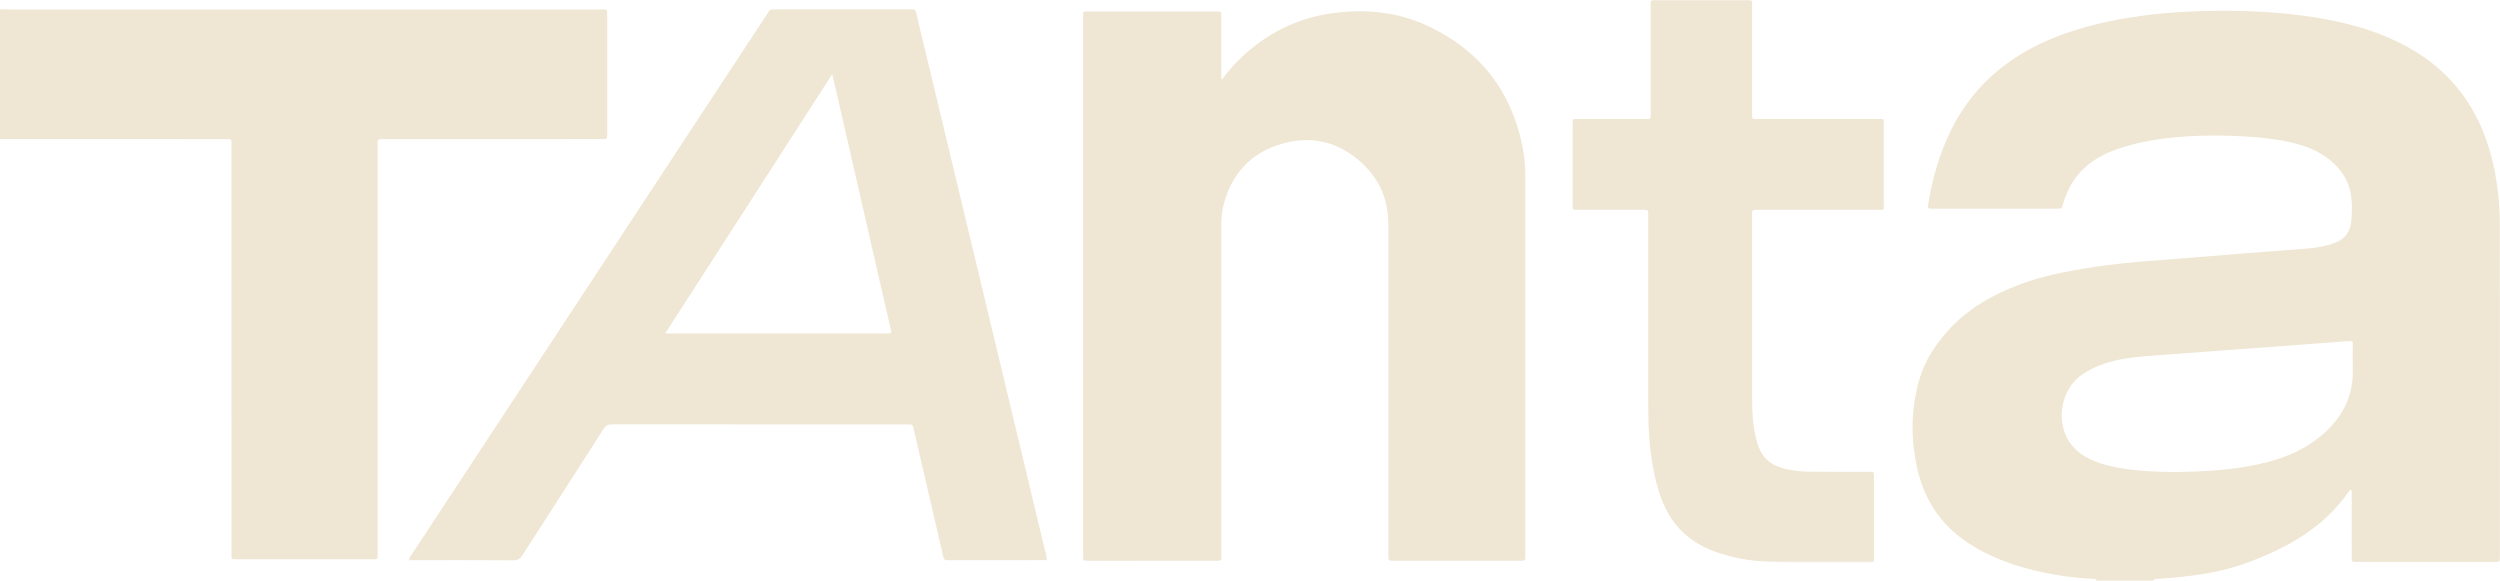 <?xml version="1.0" encoding="UTF-8"?>
<svg width="1171px" height="272px" viewBox="0 0 1171 272" version="1.1" xmlns="http://www.w3.org/2000/svg" xmlns:xlink="http://www.w3.org/1999/xlink">
    <title>Brand/Logo Color@1x</title>
    <defs>
        <polygon id="path-1" points="1.13686838e-13 0 146.069 0 146.069 263.474 1.13686838e-13 263.474"></polygon>
    </defs>
    <g id="Brand/Logo-Color" stroke="none" stroke-width="1" fill="none" fill-rule="evenodd">
        <g id="Group-12">
            <path d="M1019.344,221.103 C1025.685,220.996 1031.913,220.783 1038.134,220.285 C1046.355,219.625 1054.487,218.45 1062.466,216.333 C1071.849,213.844 1080.52,209.945 1087.927,203.507 C1097.182,195.464 1102.402,185.591 1102.043,173.094 C1101.954,169.98 1102.076,166.861 1102.019,163.745 C1101.937,159.248 1102.968,159.567 1097.703,159.94 C1087.977,160.631 1078.258,161.427 1068.534,162.15 C1058.969,162.861 1049.401,163.525 1039.835,164.229 C1029.473,164.992 1019.111,165.763 1008.751,166.56 C1003.414,166.97 998.069,167.333 992.814,168.444 C986.511,169.776 980.521,171.803 975.15,175.532 C963.17,183.852 961.441,205.115 976.642,213.811 C981.008,216.308 985.696,217.787 990.574,218.768 C1000.104,220.685 1009.767,221.013 1019.344,221.103 L1019.344,221.103 Z M981.888,271.964 C981.738,270.876 980.83,271.19 980.222,271.155 C974.309,270.819 968.429,270.177 962.594,269.179 C949.021,266.859 936.013,262.923 924.122,255.752 C910.541,247.562 901.911,235.726 898.267,220.368 C894.829,205.879 894.958,191.394 899.235,177.04 C901.586,169.151 905.972,162.451 911.251,156.236 C920.859,144.926 933.273,137.949 946.964,132.899 C956.456,129.398 966.33,127.458 976.264,125.776 C988.176,123.759 1000.189,122.672 1012.231,121.791 C1025.305,120.836 1038.366,119.698 1051.434,118.667 C1060.519,117.951 1069.608,117.298 1078.693,116.583 C1082.758,116.264 1086.813,115.83 1090.757,114.72 C1091.832,114.417 1092.901,114.071 1093.935,113.652 C1098.54,111.785 1101.014,108.296 1101.384,103.399 C1101.692,99.334 1101.824,95.229 1101.184,91.195 C1100.165,84.766 1096.793,79.641 1091.906,75.418 C1086.548,70.787 1080.179,68.367 1073.413,66.783 C1066.386,65.138 1059.235,64.354 1052.05,63.936 C1042.623,63.388 1033.186,63.274 1023.758,63.92 C1012.559,64.688 1001.517,66.322 990.894,70.148 C982.95,73.008 976.146,77.405 971.344,84.528 C968.998,88.008 967.358,91.801 966.235,95.833 C965.713,97.706 965.686,97.737 963.843,97.738 C944.248,97.748 924.654,97.749 905.059,97.738 C902.961,97.737 902.86,97.628 903.247,95.27 C904.962,84.828 907.731,74.693 911.983,64.972 C922.129,41.777 939.656,26.5 962.927,17.331 C974.059,12.946 985.606,10.15 997.392,8.254 C1011.716,5.95 1026.158,5.094 1040.64,5.057 C1057.291,5.017 1073.871,6.082 1090.274,9.189 C1103.307,11.657 1115.846,15.516 1127.538,21.919 C1148.392,33.339 1161.197,50.88 1167.062,73.697 C1169.803,84.356 1170.917,95.233 1170.925,106.214 C1170.962,152.171 1170.949,198.127 1170.956,244.084 C1170.956,249.678 1170.96,255.273 1170.951,260.868 C1170.947,263.167 1170.932,263.201 1168.772,263.202 C1147.098,263.21 1125.424,263.21 1103.75,263.203 C1101.558,263.202 1101.538,263.173 1101.535,260.892 C1101.527,251.301 1101.537,241.71 1101.524,232.119 C1101.523,231.258 1101.687,230.376 1101.365,229.526 C1100.598,229.313 1100.374,229.971 1100.094,230.372 C1088.249,247.341 1071.097,256.779 1052.289,263.693 C1041.122,267.798 1029.396,269.546 1017.577,270.609 C1015.109,270.831 1012.632,270.956 1010.163,271.167 C1009.614,271.214 1008.821,270.991 1008.763,271.964 L981.888,271.964 Z" id="Fill-1" fill="#EFE7D4"></path>
            <path d="M0,4.354 C1.113,4.38 2.227,4.429 3.34,4.429 C95.959,4.433 188.579,4.431 281.198,4.439 C284.622,4.439 284.419,3.939 284.422,7.641 C284.422,25.704 284.422,43.769 284.422,61.833 C284.422,62.153 284.422,62.471 284.422,62.791 C284.396,65.135 284.396,65.153 282.009,65.154 C264.333,65.16 246.657,65.157 228.981,65.157 C212.664,65.157 196.348,65.154 180.031,65.162 C176.675,65.162 176.892,64.829 176.892,68.228 C176.891,131.691 176.894,195.155 176.885,258.618 C176.884,262.401 177.352,261.954 173.599,261.955 C152.963,261.971 132.328,261.962 111.692,261.962 C111.213,261.962 110.732,261.971 110.253,261.959 C108.468,261.916 108.464,261.913 108.429,260.058 C108.417,259.418 108.427,258.779 108.427,258.139 C108.427,194.916 108.428,131.691 108.422,68.468 C108.422,64.79 108.838,65.165 105.068,65.162 C70.276,65.141 35.484,65.13 0.692,65.124 C0.462,65.124 0.231,65.213 0,65.263 C0,44.959 0,24.657 0,4.354" id="Fill-3" fill="#EFE7D4"></path>
            <path d="M572.506,37.108 C575.129,33.582 577.971,30.251 581.141,27.213 C593.036,15.813 607.062,8.653 623.405,6.283 C639.352,3.97 654.908,5.478 669.542,12.495 C693.419,23.944 707.973,42.794 713.17,68.787 C714.145,73.661 714.467,78.6 714.467,83.563 C714.467,142.308 714.467,201.053 714.467,259.797 C714.467,259.957 714.467,260.117 714.467,260.277 C714.447,262.636 714.447,262.659 712.088,262.66 C692.333,262.666 672.579,262.666 652.824,262.661 C650.314,262.66 650.308,262.643 650.308,259.951 C650.307,225.583 650.308,191.216 650.307,156.848 C650.307,139.504 650.339,122.161 650.291,104.817 C650.26,93.89 646.39,84.43 638.49,76.907 C627.594,66.529 614.566,63.157 600.157,67.413 C585.653,71.697 576.672,81.712 573.007,96.401 C572.17,99.753 572.044,103.185 572.045,106.634 C572.061,157.466 572.061,208.298 572.045,259.13 C572.044,262.987 572.741,262.658 568.45,262.66 C549.336,262.67 530.221,262.664 511.106,262.664 C510.466,262.664 509.826,262.681 509.187,262.658 C507.384,262.595 507.381,262.588 507.338,260.716 C507.327,260.236 507.336,259.757 507.336,259.277 C507.336,175.756 507.334,92.235 507.342,8.713 C507.343,4.911 506.875,5.39 510.637,5.387 C530.231,5.372 549.826,5.379 569.42,5.382 C572.222,5.383 572.028,5.152 572.029,7.951 C572.032,16.823 572.03,25.695 572.03,34.566 L572.03,36.932 C572.189,36.99 572.347,37.049 572.506,37.108" id="Fill-5" fill="#EFE7D4"></path>
            <path d="M311.579,156.185 L314.673,156.185 C348.012,156.185 381.351,156.185 414.691,156.185 C415.25,156.185 415.81,156.164 416.369,156.183 C417.387,156.216 417.617,155.691 417.379,154.812 C417.316,154.581 417.239,154.353 417.186,154.12 C408.548,116.391 399.912,78.663 391.274,40.934 C390.84,39.039 390.391,37.147 389.825,34.726 C363.632,75.385 337.754,115.555 311.579,156.185 M490.37,262.079 C489.551,262.573 488.733,262.38 487.953,262.38 C473.557,262.393 459.161,262.39 444.764,262.389 C444.444,262.389 444.122,262.364 443.805,262.392 C442.666,262.493 442.105,262.06 441.849,260.862 C441.016,256.96 440.04,253.088 439.14,249.2 C435.429,233.179 431.726,217.157 428.019,201.136 C427.48,198.81 427.476,198.8 425.028,198.8 C378.88,198.798 332.732,198.81 286.584,198.755 C284.736,198.753 283.721,199.359 282.743,200.884 C270.111,220.601 257.39,240.261 244.766,259.983 C243.66,261.71 242.552,262.464 240.401,262.45 C225.046,262.338 209.69,262.39 194.334,262.39 L191.661,262.39 C191.554,261.239 192.264,260.619 192.717,259.929 C203.682,243.226 214.664,226.535 225.643,209.842 C270.088,142.267 314.533,74.692 358.978,7.118 C359.33,6.583 359.718,6.069 360.023,5.51 C360.504,4.63 361.208,4.314 362.194,4.373 C363.23,4.436 364.273,4.386 365.312,4.386 C385.387,4.386 405.462,4.386 425.536,4.386 C426.096,4.386 426.66,4.431 427.215,4.378 C428.402,4.265 428.871,4.796 429.131,5.95 C430.165,10.544 431.314,15.112 432.413,19.692 C441.146,56.095 449.885,92.497 458.609,128.902 C468.766,171.287 478.912,213.674 489.051,256.063 C489.53,258.065 490.187,260.035 490.37,262.079" id="Fill-7" fill="#EFE7D4"></path>
            <g id="Group-11" transform="translate(736.489, 0)">
                <mask id="mask-2" fill="#EFE7D4">
                    <use xlink:href="#path-1"></use>
                </mask>
                <g id="Clip-10"></g>
                <path d="M35.557,151.348 C35.557,134.646 35.554,117.943 35.56,101.241 C35.561,97.956 35.573,98.281 32.523,98.279 C22.767,98.274 13.011,98.277 3.254,98.277 C2.695,98.277 2.132,98.242 1.576,98.281 C0.462,98.361 -0.052,97.913 0.004,96.759 C0.058,95.643 0.013,94.522 0.013,93.403 C0.013,81.975 0.013,70.547 0.013,59.119 C0.013,58.64 0.003,58.16 0.015,57.681 C0.061,55.797 0.063,55.794 1.849,55.741 C2.328,55.726 2.808,55.738 3.288,55.738 C13.444,55.738 23.6,55.738 33.756,55.737 C34.316,55.737 34.877,55.709 35.435,55.737 C36.346,55.781 36.752,55.377 36.709,54.464 C36.679,53.826 36.709,53.186 36.709,52.546 C36.709,36.084 36.709,19.621 36.71,3.158 C36.71,2.519 36.737,1.879 36.711,1.241 C36.673,0.292 37.167,-0.036 38.042,0.002 C38.521,0.023 39.001,-0.001 39.481,-0.001 C53.476,-0.001 67.47,-0.001 81.465,-0.001 C81.945,-0.001 82.425,0.025 82.904,0.003 C83.81,-0.038 84.225,0.374 84.191,1.282 C84.167,1.92 84.191,2.56 84.191,3.2 C84.192,19.742 84.188,36.285 84.196,52.827 C84.197,56.057 83.872,55.733 87.2,55.734 C105.753,55.742 124.306,55.738 142.858,55.738 C143.498,55.738 144.139,55.767 144.777,55.735 C145.681,55.691 146.115,56.069 146.065,56.993 C146.039,57.471 146.063,57.952 146.063,58.431 C146.064,70.818 146.064,83.205 146.063,95.592 C146.063,96.072 146.04,96.552 146.064,97.031 C146.11,97.969 145.632,98.311 144.751,98.277 C144.112,98.253 143.471,98.277 142.832,98.277 C124.359,98.277 105.886,98.277 87.413,98.277 C86.773,98.277 86.133,98.3 85.494,98.279 C84.594,98.25 84.16,98.65 84.195,99.562 C84.214,100.041 84.192,100.521 84.192,101 C84.193,129.61 84.18,158.22 84.206,186.83 C84.211,192.987 84.539,199.128 85.998,205.148 C88.06,213.66 91.515,218.194 102.353,220.198 C106.065,220.885 109.83,220.936 113.584,220.961 C121.821,221.016 130.058,220.978 138.294,220.979 C138.854,220.979 139.415,221 139.974,220.98 C140.883,220.948 141.294,221.369 141.25,222.275 C141.227,222.754 141.252,223.234 141.252,223.714 C141.252,236.101 141.252,248.488 141.252,260.875 C141.252,261.194 141.214,261.519 141.258,261.833 C141.444,263.166 140.746,263.426 139.579,263.419 C124.146,263.323 108.707,263.713 93.281,263.209 C83.989,262.905 74.85,261.404 66.068,258.103 C53.918,253.535 45.792,245.12 41.465,232.926 C38.967,225.887 37.53,218.63 36.626,211.238 C35.605,202.887 35.549,194.502 35.555,186.111 C35.563,174.524 35.557,162.936 35.557,151.348" id="Fill-9" fill="#EFE7D4" mask="url(#mask-2)"></path>
            </g>
        </g>
    </g>
</svg>